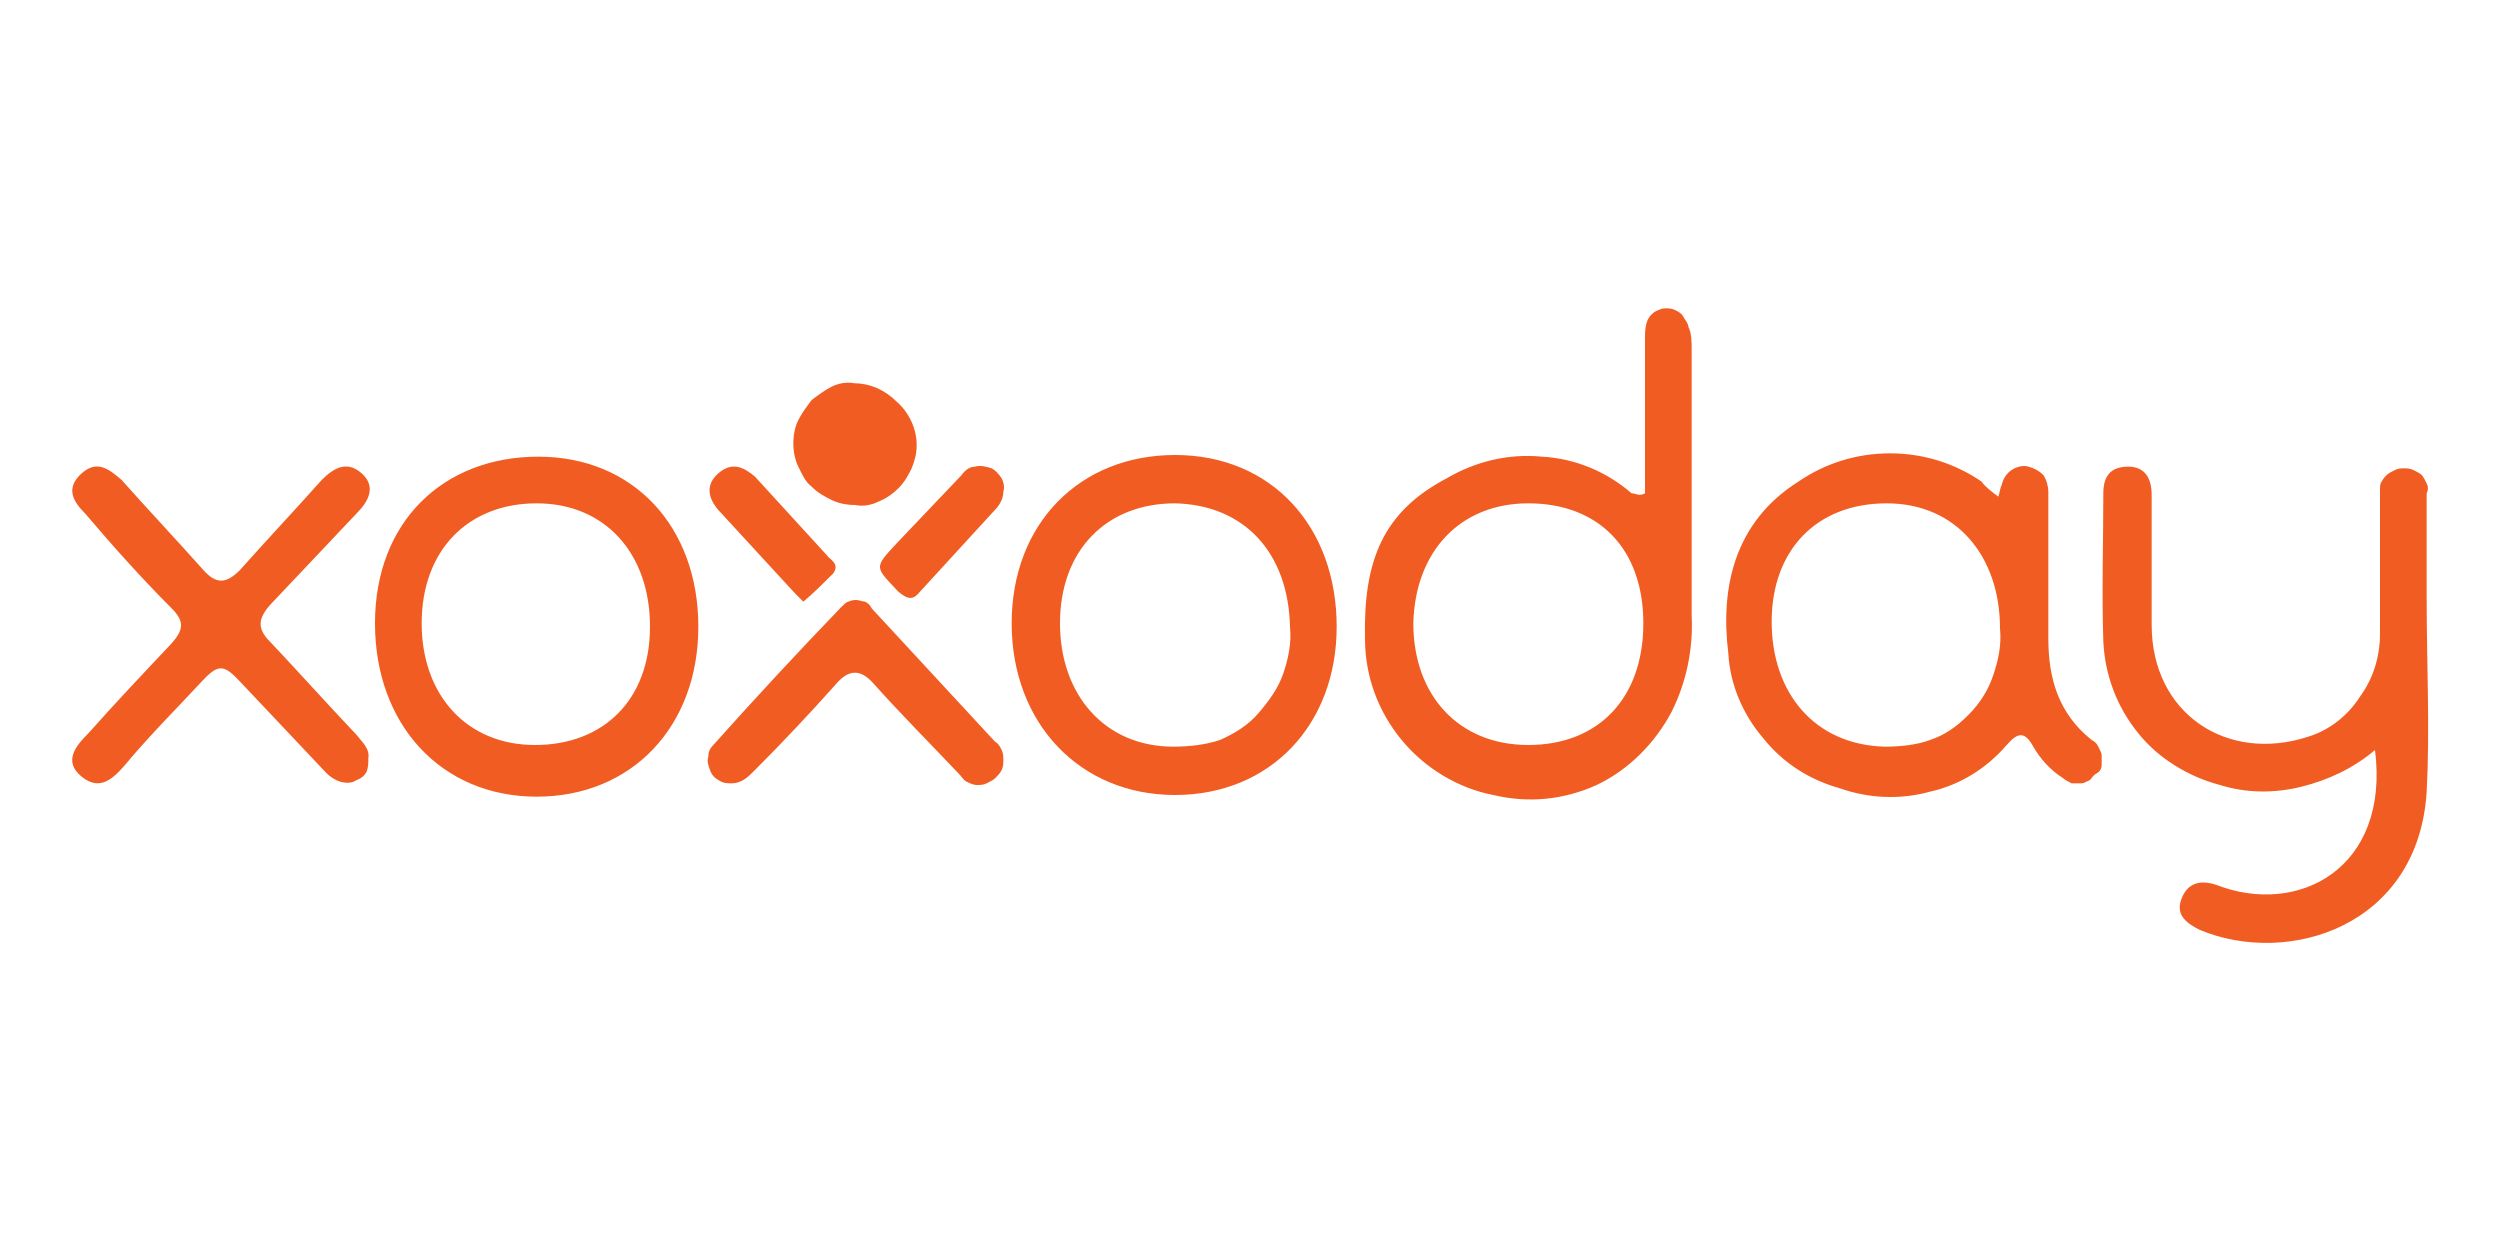 <?xml version="1.0" encoding="utf-8"?>
<!-- Generator: Adobe Illustrator 24.0.0, SVG Export Plug-In . SVG Version: 6.00 Build 0)  -->
<svg version="1.1" id="layer" xmlns="http://www.w3.org/2000/svg" xmlns:xlink="http://www.w3.org/1999/xlink" x="0px" y="0px"
	 viewBox="0 0 150 75" style="enable-background:new 0 0 150 75;" xml:space="preserve">
<style type="text/css">
	.st0{fill:#F15C22;}
</style>
<path class="st0" d="M142.5,45c-1.3,1.1-2.8,1.8-4.4,2.2c-1.6,0.4-3.3,0.4-4.9-0.1c-1.9-0.5-3.7-1.6-4.9-3.1c-1.3-1.6-2-3.5-2.1-5.5
	c-0.1-3,0-5.9,0-8.9c0-1,0.4-1.6,1.5-1.6c1,0,1.4,0.7,1.4,1.7c0,2.6,0,5.2,0,7.8c0,5.3,4.5,8.3,9.4,6.7c1.3-0.4,2.4-1.3,3.1-2.4
	c0.8-1.1,1.2-2.4,1.2-3.8c0-2.5,0-5,0-7.4c0-0.4,0-0.8,0-1.2c0-0.2,0-0.4,0.1-0.5c0.1-0.2,0.2-0.3,0.3-0.4s0.3-0.2,0.5-0.3
	c0.2-0.1,0.4-0.1,0.5-0.1c0.2,0,0.4,0,0.6,0.1c0.2,0.1,0.4,0.2,0.5,0.3c0.1,0.1,0.2,0.3,0.3,0.5s0.1,0.4,0,0.6V36
	c0,3.8,0.2,7.7,0,11.5c-0.5,8.1-8.3,10.5-13.6,8.3c-0.8-0.4-1.5-0.9-1.1-1.9s1.2-1.1,2.1-0.8C137.9,55,143.4,52.1,142.5,45z
	 M22.1,45.5c0,0.3,0,0.5-0.1,0.8c-0.1,0.2-0.3,0.4-0.6,0.5c-0.3,0.2-0.6,0.2-1,0.1c-0.3-0.1-0.6-0.3-0.8-0.5L14.5,41
	c-1.1-1.2-1.4-1.2-2.5,0s-3.1,3.2-4.5,4.9c-0.7,0.8-1.5,1.6-2.6,0.7c-1.1-0.9-0.4-1.8,0.4-2.6c1.6-1.8,3.3-3.6,5-5.4
	c0.7-0.8,0.8-1.3,0-2.1c-1.8-1.8-3.5-3.7-5.2-5.7c-0.7-0.7-1.2-1.5-0.2-2.4c0.9-0.8,1.6-0.3,2.4,0.4c1.6,1.8,3.3,3.6,4.9,5.4
	c0.8,0.9,1.4,0.8,2.2,0c1.6-1.8,3.3-3.6,4.9-5.4c0.7-0.7,1.5-1.2,2.4-0.4c0.9,0.8,0.4,1.7-0.3,2.4l-5.2,5.5c-0.7,0.8-0.8,1.4,0,2.2
	c1.7,1.8,3.4,3.7,5.2,5.6C21.7,44.5,22.2,44.9,22.1,45.5z M43.9,47c-0.3,0-0.5,0-0.8-0.2c-0.2-0.1-0.4-0.3-0.5-0.6s-0.2-0.5-0.1-0.8
	c0-0.3,0.1-0.5,0.3-0.7c2.5-2.8,5.1-5.6,7.7-8.3c0.1-0.1,0.3-0.3,0.4-0.3c0.2-0.1,0.4-0.1,0.5-0.1s0.4,0.1,0.5,0.1
	c0.2,0.1,0.3,0.2,0.4,0.4l7.4,8c0.2,0.1,0.3,0.3,0.4,0.5c0.1,0.2,0.1,0.4,0.1,0.6s0,0.4-0.1,0.6c-0.1,0.2-0.2,0.3-0.4,0.5
	c-0.1,0.1-0.3,0.2-0.5,0.3s-0.4,0.1-0.6,0.1c-0.2,0-0.4-0.1-0.6-0.2c-0.2-0.1-0.3-0.3-0.4-0.4c-1.7-1.8-3.5-3.6-5.2-5.5
	c-0.8-0.9-1.5-0.8-2.2,0c-1.6,1.8-3.3,3.6-5,5.3C44.9,46.6,44.5,47,43.9,47z M55,26.7c0,0.5-0.1,0.9-0.3,1.4
	c-0.2,0.4-0.4,0.8-0.8,1.2c-0.3,0.3-0.7,0.6-1.2,0.8c-0.4,0.2-0.9,0.3-1.4,0.2c-0.5,0-1-0.1-1.4-0.3c-0.4-0.2-0.8-0.4-1.2-0.8
	c-0.4-0.3-0.6-0.8-0.8-1.2c-0.2-0.4-0.3-0.9-0.3-1.4s0.1-1,0.3-1.4s0.5-0.8,0.8-1.2c0.4-0.3,0.8-0.6,1.2-0.8
	c0.4-0.2,0.9-0.3,1.4-0.2c0.9,0,1.8,0.4,2.5,1.1C54.6,24.8,55,25.8,55,26.7z M48.2,36.1l-0.5-0.5l-4.6-5c-0.6-0.7-0.8-1.5,0-2.2
	s1.5-0.4,2.2,0.2l4.3,4.7c0.2,0.3,0.8,0.5,0.4,1.1C49.4,35,48.8,35.6,48.2,36.1L48.2,36.1z M60.2,29.5c0,0.5-0.3,0.9-0.6,1.2
	l-4.4,4.8c-0.4,0.5-0.7,0.5-1.3,0c-1.4-1.5-1.5-1.4-0.1-2.9l3.9-4.1c0.2-0.3,0.5-0.5,0.8-0.5c0.3-0.1,0.7,0,1,0.1
	c0.2,0.1,0.4,0.3,0.6,0.6C60.2,28.9,60.3,29.2,60.2,29.5L60.2,29.5z M98.7,29.6v-9.2c0-0.7,0-1.3,0.6-1.7c0.2-0.1,0.4-0.2,0.6-0.2
	s0.4,0,0.6,0.1s0.4,0.2,0.5,0.4c0.1,0.2,0.3,0.4,0.3,0.6c0.2,0.4,0.2,0.9,0.2,1.4v15.9c0.1,2-0.3,4-1.2,5.8c-1,1.9-2.6,3.5-4.5,4.4
	c-2,0.9-4.1,1.1-6.2,0.6c-2.1-0.4-4.1-1.6-5.5-3.3s-2.2-3.8-2.2-6.1c-0.1-4.7,1.1-7.6,4.9-9.6c1.7-1,3.7-1.5,5.7-1.3
	c2,0.1,3.9,0.9,5.4,2.2C98.2,29.6,98.3,29.8,98.7,29.6z M91.7,30.2c-4.1,0-6.8,2.9-6.9,7.2c0,4.3,2.7,7.3,6.9,7.3s6.9-2.8,6.9-7.3
	S95.9,30.2,91.7,30.2z M119.9,29.8c0.1-0.3,0.1-0.5,0.2-0.7c0.1-0.4,0.3-0.7,0.6-0.9c0.3-0.2,0.7-0.3,1-0.2c0.4,0.1,0.7,0.3,0.9,0.5
	c0.2,0.3,0.3,0.7,0.3,1v8.8c0,2.4,0.6,4.5,2.6,6.1c0.2,0.1,0.3,0.2,0.4,0.4s0.2,0.4,0.2,0.5c0,0.2,0,0.4,0,0.6
	c0,0.2-0.1,0.4-0.3,0.5s-0.3,0.3-0.4,0.4c-0.2,0.1-0.4,0.2-0.5,0.2c-0.2,0-0.4,0-0.6,0c-0.2-0.1-0.4-0.2-0.5-0.3
	c-0.8-0.5-1.4-1.2-1.8-1.9c-0.5-0.9-0.9-0.9-1.6-0.1c-1.2,1.4-2.8,2.4-4.6,2.8c-1.8,0.5-3.7,0.4-5.4-0.2c-1.8-0.5-3.4-1.5-4.6-3
	c-1.2-1.4-2-3.2-2.1-5.1c-0.5-4,0.4-7.9,4.2-10.3c1.6-1.1,3.5-1.7,5.5-1.7s3.9,0.6,5.5,1.7C119.1,29.2,119.5,29.5,119.9,29.8
	L119.9,29.8z M113.1,44.8c0.9,0,1.9-0.1,2.7-0.4c0.9-0.3,1.6-0.8,2.3-1.5c0.7-0.7,1.2-1.5,1.5-2.4s0.5-1.8,0.4-2.8
	c0-4.3-2.6-7.5-6.8-7.5s-6.9,2.8-6.9,7.1C106.3,41.6,108.9,44.7,113.1,44.8z M80.2,37.6c0,5.9-4,10.1-9.7,10.1s-9.8-4.3-9.8-10.3
	s4.1-10.1,9.8-10.1C76.3,27.3,80.2,31.6,80.2,37.6z M70.5,30.2c-4.1,0-6.9,2.8-6.9,7.2c0,4.3,2.7,7.4,6.8,7.4c0.9,0,1.9-0.1,2.8-0.4
	c0.9-0.4,1.7-0.9,2.3-1.6s1.2-1.5,1.5-2.4s0.5-1.8,0.4-2.8C77.3,33.2,74.7,30.3,70.5,30.2z M41.9,37.6c0,6-4,10.2-9.7,10.2
	s-9.7-4.3-9.7-10.4s4.1-10,9.8-10S41.9,31.6,41.9,37.6z M32.2,30.2c-4.1,0-6.9,2.8-6.9,7.2c0,4.3,2.7,7.3,6.8,7.3S39,42,39,37.6
	S36.3,30.2,32.2,30.2z"/>
</svg>
